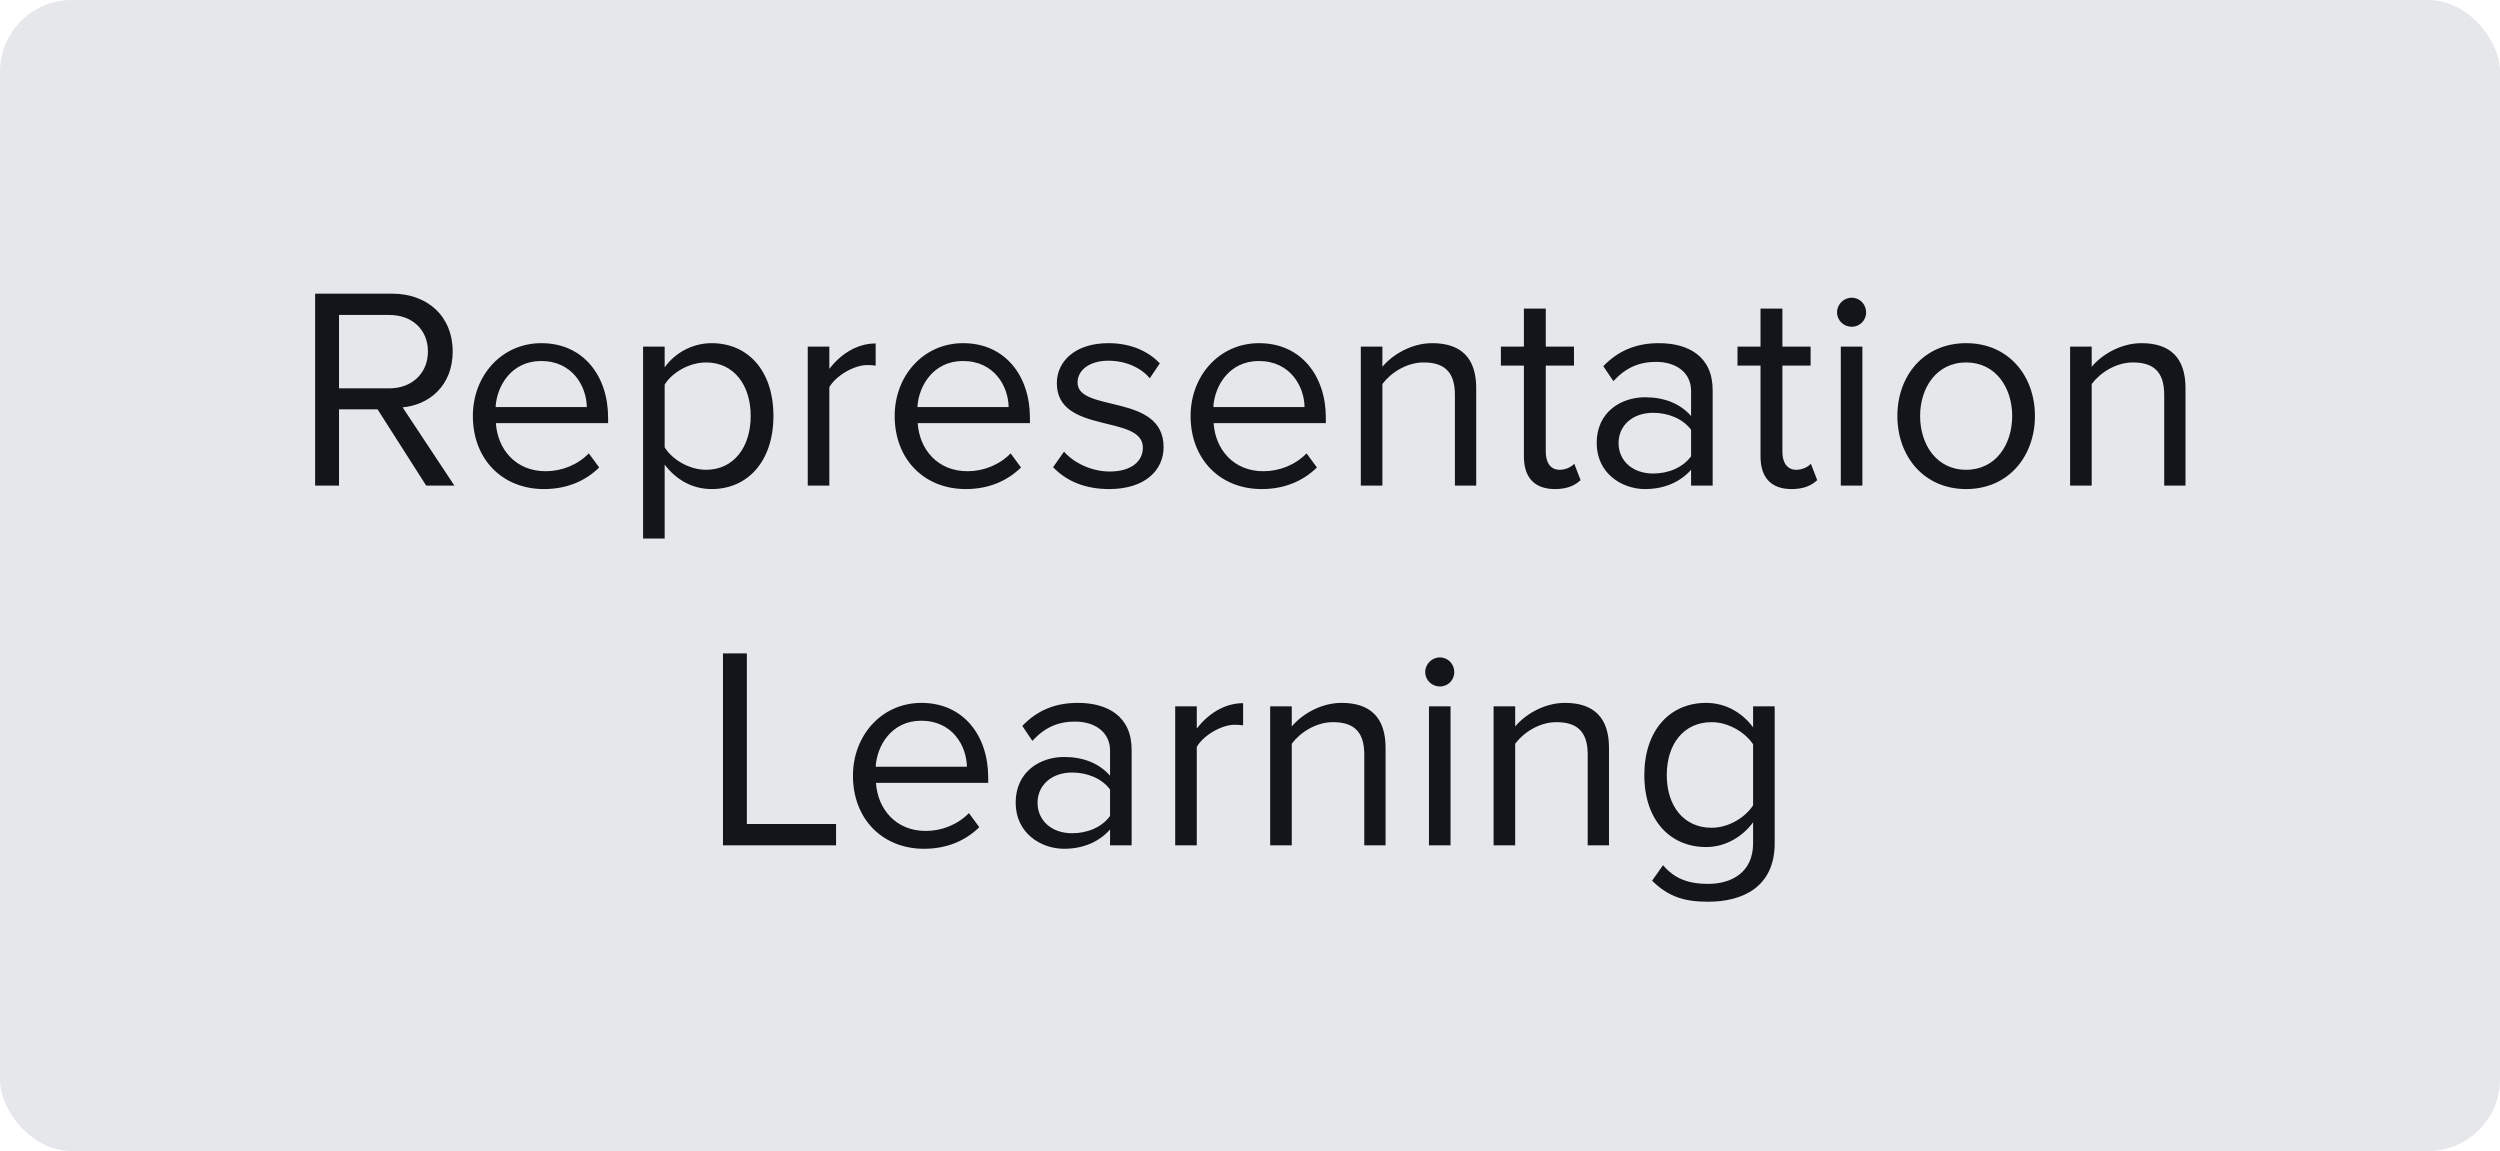 <svg width="139" height="64" viewBox="0 0 139 64" fill="none" xmlns="http://www.w3.org/2000/svg">
<rect width="139" height="64" rx="4" fill="#E5E7EB"/>
<path d="M25.265 27H23.697L20.993 22.76H18.849V27H17.521V16.328H21.809C23.761 16.328 25.169 17.576 25.169 19.544C25.169 21.464 23.841 22.52 22.385 22.648L25.265 27ZM21.649 21.592C22.913 21.592 23.793 20.744 23.793 19.544C23.793 18.328 22.913 17.512 21.649 17.512H18.849V21.592H21.649ZM30.243 27.192C27.939 27.192 26.291 25.544 26.291 23.128C26.291 20.888 27.891 19.08 30.099 19.08C32.435 19.08 33.811 20.904 33.811 23.224V23.528H27.571C27.667 24.984 28.675 26.2 30.339 26.2C31.235 26.2 32.115 25.848 32.739 25.208L33.315 25.992C32.531 26.76 31.491 27.192 30.243 27.192ZM32.627 22.632C32.611 21.496 31.843 20.072 30.083 20.072C28.435 20.072 27.619 21.464 27.555 22.632H32.627ZM39.563 27.192C38.507 27.192 37.595 26.68 36.955 25.832V29.944H35.755V19.272H36.955V20.424C37.515 19.64 38.475 19.08 39.563 19.08C41.595 19.08 43.003 20.616 43.003 23.128C43.003 25.624 41.595 27.192 39.563 27.192ZM39.259 26.12C40.811 26.12 41.739 24.84 41.739 23.128C41.739 21.416 40.811 20.152 39.259 20.152C38.315 20.152 37.371 20.712 36.955 21.384V24.872C37.371 25.544 38.315 26.12 39.259 26.12ZM46.111 27H44.911V19.272H46.111V20.504C46.735 19.704 47.631 19.096 48.687 19.096V20.328C48.543 20.312 48.399 20.296 48.223 20.296C47.471 20.296 46.463 20.904 46.111 21.528V27ZM53.696 27.192C51.392 27.192 49.744 25.544 49.744 23.128C49.744 20.888 51.344 19.08 53.552 19.08C55.888 19.08 57.264 20.904 57.264 23.224V23.528H51.024C51.12 24.984 52.128 26.2 53.792 26.2C54.688 26.2 55.568 25.848 56.192 25.208L56.768 25.992C55.984 26.76 54.944 27.192 53.696 27.192ZM56.08 22.632C56.064 21.496 55.296 20.072 53.536 20.072C51.888 20.072 51.072 21.464 51.008 22.632H56.08ZM61.672 27.192C60.392 27.192 59.336 26.792 58.552 25.976L59.16 25.112C59.672 25.704 60.648 26.216 61.704 26.216C62.888 26.216 63.544 25.656 63.544 24.888C63.544 23.016 58.76 24.168 58.76 21.304C58.76 20.088 59.784 19.08 61.624 19.08C62.952 19.08 63.88 19.576 64.488 20.2L63.928 21.032C63.464 20.472 62.632 20.056 61.624 20.056C60.568 20.056 59.912 20.584 59.912 21.272C59.912 22.952 64.696 21.848 64.696 24.856C64.696 26.152 63.656 27.192 61.672 27.192ZM70.149 27.192C67.845 27.192 66.197 25.544 66.197 23.128C66.197 20.888 67.797 19.08 70.005 19.08C72.341 19.08 73.717 20.904 73.717 23.224V23.528H67.477C67.573 24.984 68.581 26.2 70.245 26.2C71.141 26.2 72.021 25.848 72.645 25.208L73.221 25.992C72.437 26.76 71.397 27.192 70.149 27.192ZM72.533 22.632C72.517 21.496 71.749 20.072 69.989 20.072C68.341 20.072 67.525 21.464 67.461 22.632H72.533ZM82.077 27H80.893V21.944C80.893 20.568 80.189 20.152 79.149 20.152C78.205 20.152 77.325 20.728 76.861 21.352V27H75.661V19.272H76.861V20.392C77.405 19.736 78.461 19.08 79.629 19.08C81.229 19.08 82.077 19.896 82.077 21.576V27ZM86.457 27.192C85.305 27.192 84.729 26.536 84.729 25.384V20.328H83.449V19.272H84.729V17.16H85.945V19.272H87.513V20.328H85.945V25.128C85.945 25.704 86.201 26.12 86.713 26.12C87.065 26.12 87.369 25.96 87.529 25.784L87.881 26.696C87.577 26.984 87.145 27.192 86.457 27.192ZM95.224 27H94.024V26.12C93.4 26.824 92.504 27.192 91.464 27.192C90.168 27.192 88.776 26.312 88.776 24.632C88.776 22.888 90.152 22.088 91.464 22.088C92.52 22.088 93.4 22.424 94.024 23.128V21.736C94.024 20.712 93.192 20.12 92.072 20.12C91.144 20.12 90.392 20.44 89.704 21.192L89.144 20.36C89.976 19.496 90.968 19.08 92.232 19.08C93.88 19.08 95.224 19.816 95.224 21.688V27ZM91.912 26.328C92.744 26.328 93.56 26.008 94.024 25.368V23.896C93.56 23.272 92.744 22.952 91.912 22.952C90.776 22.952 89.992 23.656 89.992 24.632C89.992 25.624 90.776 26.328 91.912 26.328ZM99.613 27.192C98.461 27.192 97.885 26.536 97.885 25.384V20.328H96.605V19.272H97.885V17.16H99.101V19.272H100.669V20.328H99.101V25.128C99.101 25.704 99.357 26.12 99.869 26.12C100.221 26.12 100.525 25.96 100.685 25.784L101.037 26.696C100.733 26.984 100.301 27.192 99.613 27.192ZM102.956 18.168C102.508 18.168 102.14 17.816 102.14 17.368C102.14 16.92 102.508 16.552 102.956 16.552C103.404 16.552 103.756 16.92 103.756 17.368C103.756 17.816 103.404 18.168 102.956 18.168ZM103.548 27H102.348V19.272H103.548V27ZM109.318 27.192C106.966 27.192 105.494 25.368 105.494 23.128C105.494 20.888 106.966 19.08 109.318 19.08C111.67 19.08 113.142 20.888 113.142 23.128C113.142 25.368 111.67 27.192 109.318 27.192ZM109.318 26.12C110.966 26.12 111.878 24.712 111.878 23.128C111.878 21.56 110.966 20.152 109.318 20.152C107.67 20.152 106.758 21.56 106.758 23.128C106.758 24.712 107.67 26.12 109.318 26.12ZM121.514 27H120.33V21.944C120.33 20.568 119.626 20.152 118.586 20.152C117.642 20.152 116.762 20.728 116.298 21.352V27H115.098V19.272H116.298V20.392C116.842 19.736 117.898 19.08 119.066 19.08C120.666 19.08 121.514 19.896 121.514 21.576V27ZM46.485 47H40.197V36.328H41.525V45.816H46.485V47ZM51.376 47.192C49.072 47.192 47.424 45.544 47.424 43.128C47.424 40.888 49.024 39.08 51.232 39.08C53.568 39.08 54.944 40.904 54.944 43.224V43.528H48.704C48.8 44.984 49.808 46.2 51.472 46.2C52.368 46.2 53.248 45.848 53.872 45.208L54.448 45.992C53.664 46.76 52.624 47.192 51.376 47.192ZM53.76 42.632C53.744 41.496 52.976 40.072 51.216 40.072C49.568 40.072 48.752 41.464 48.688 42.632H53.76ZM62.919 47H61.719V46.12C61.096 46.824 60.2 47.192 59.16 47.192C57.864 47.192 56.471 46.312 56.471 44.632C56.471 42.888 57.847 42.088 59.16 42.088C60.215 42.088 61.096 42.424 61.719 43.128V41.736C61.719 40.712 60.888 40.12 59.767 40.12C58.84 40.12 58.087 40.44 57.4 41.192L56.84 40.36C57.672 39.496 58.663 39.08 59.928 39.08C61.575 39.08 62.919 39.816 62.919 41.688V47ZM59.608 46.328C60.44 46.328 61.255 46.008 61.719 45.368V43.896C61.255 43.272 60.44 42.952 59.608 42.952C58.471 42.952 57.688 43.656 57.688 44.632C57.688 45.624 58.471 46.328 59.608 46.328ZM66.541 47H65.341V39.272H66.541V40.504C67.165 39.704 68.061 39.096 69.117 39.096V40.328C68.973 40.312 68.829 40.296 68.653 40.296C67.901 40.296 66.893 40.904 66.541 41.528V47ZM77.038 47H75.854V41.944C75.854 40.568 75.15 40.152 74.11 40.152C73.166 40.152 72.286 40.728 71.822 41.352V47H70.622V39.272H71.822V40.392C72.366 39.736 73.422 39.08 74.59 39.08C76.19 39.08 77.038 39.896 77.038 41.576V47ZM80.058 38.168C79.61 38.168 79.242 37.816 79.242 37.368C79.242 36.92 79.61 36.552 80.058 36.552C80.506 36.552 80.858 36.92 80.858 37.368C80.858 37.816 80.506 38.168 80.058 38.168ZM80.65 47H79.45V39.272H80.65V47ZM89.46 47H88.276V41.944C88.276 40.568 87.572 40.152 86.532 40.152C85.588 40.152 84.708 40.728 84.244 41.352V47H83.044V39.272H84.244V40.392C84.788 39.736 85.844 39.08 87.012 39.08C88.612 39.08 89.46 39.896 89.46 41.576V47ZM94.976 50.136C93.68 50.136 92.784 49.88 91.856 48.968L92.464 48.104C93.104 48.856 93.872 49.144 94.976 49.144C96.256 49.144 97.472 48.52 97.472 46.888V45.72C96.896 46.504 95.952 47.096 94.864 47.096C92.848 47.096 91.424 45.592 91.424 43.096C91.424 40.616 92.832 39.08 94.864 39.08C95.904 39.08 96.848 39.592 97.472 40.44V39.272H98.672V46.888C98.672 49.336 96.864 50.136 94.976 50.136ZM95.168 46.024C96.112 46.024 97.04 45.448 97.472 44.776V41.384C97.04 40.728 96.112 40.152 95.168 40.152C93.6 40.152 92.672 41.384 92.672 43.096C92.672 44.792 93.6 46.024 95.168 46.024Z" fill="#14151B"/>
</svg>
